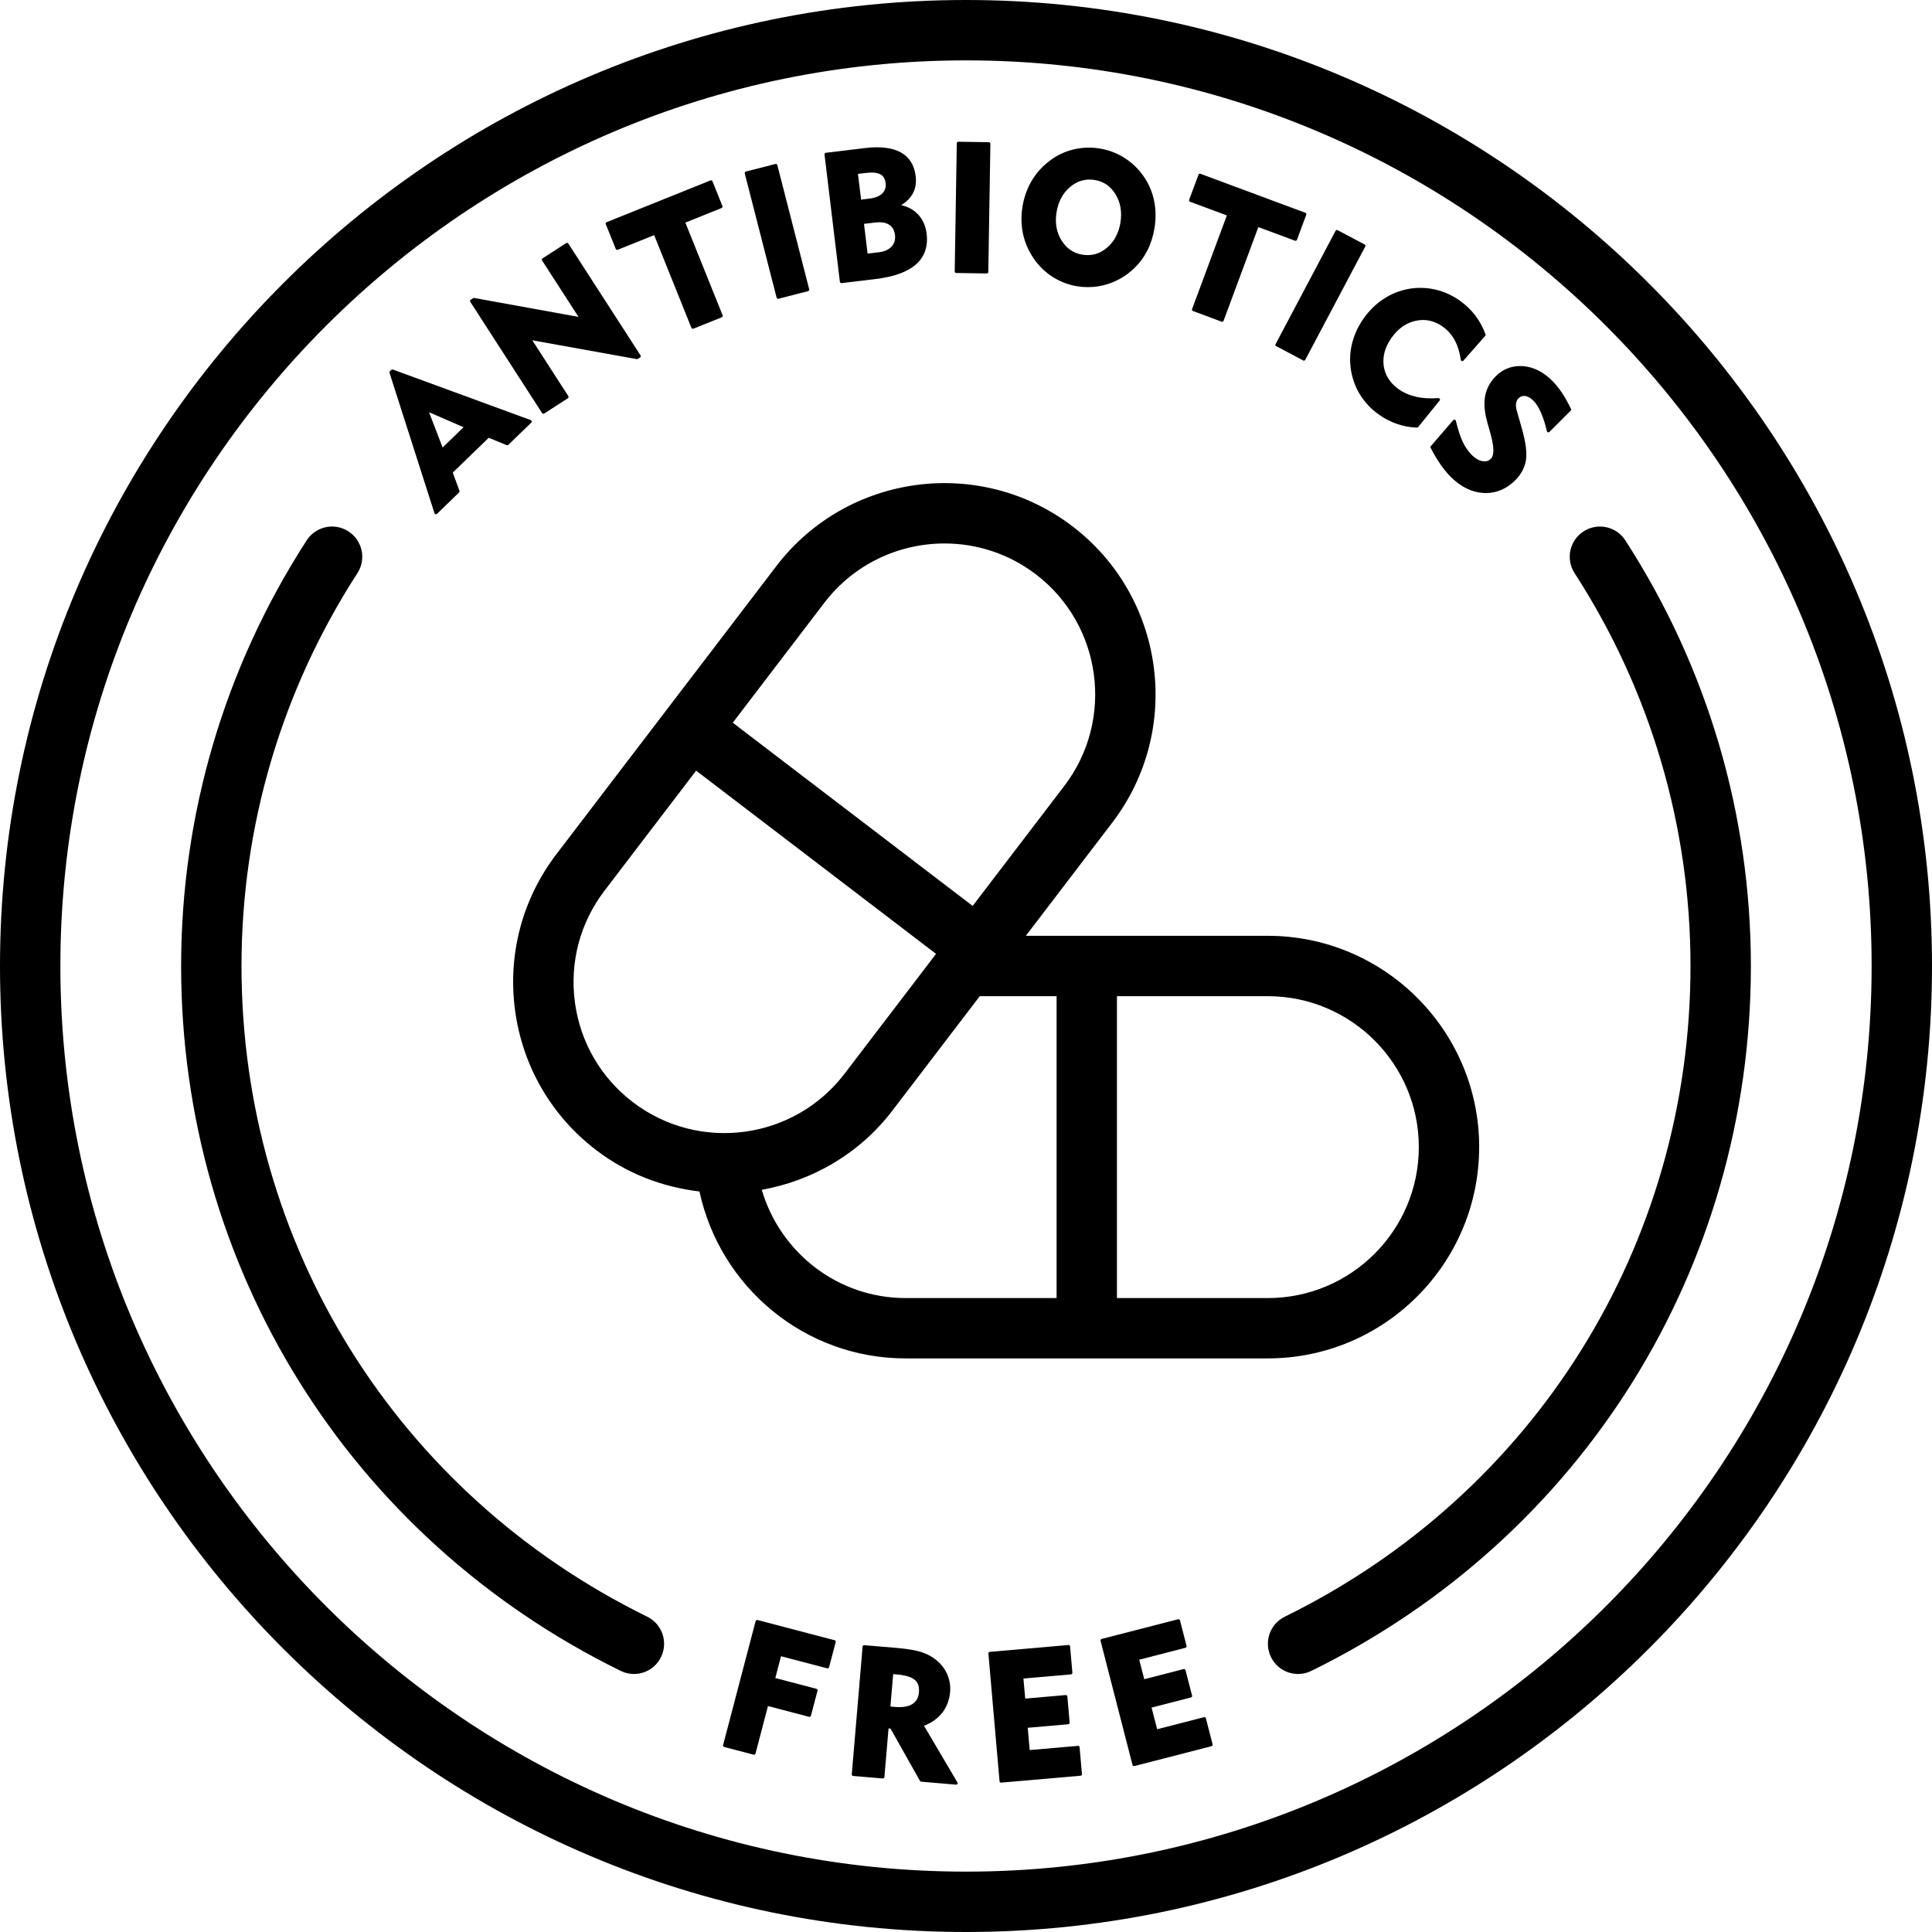 <svg viewBox="0 0 64 64" height="64" width="64" xmlns="http://www.w3.org/2000/svg" id="h"><path d="M27.647,54.335l-2.554-.67c-.025-.007-.054.009-.062.036l-1.078,4.109c-.003.013,0,.026.006.038.007.011.018.02.03.023l.976.255s.009.001.013.001c.022,0,.042-.015.049-.037l.413-1.575,1.361.357c.027.009.054-.009.062-.036l.219-.831c.003-.013,0-.026-.006-.038-.007-.011-.018-.02-.03-.023l-1.363-.357.189-.722,1.53.401c.026.006.054-.009.062-.036l.22-.836c.003-.013,0-.026-.006-.038-.007-.011-.018-.02-.03-.023Z"></path><path d="M31.201,56.753c.158-.196.25-.436.273-.71.017-.192-.014-.381-.089-.562-.074-.179-.19-.337-.345-.469-.143-.123-.313-.218-.506-.281-.191-.063-.466-.11-.816-.14l-1.089-.092h-.004c-.025,0-.048.02-.05.045l-.359,4.233c-.002.028.018.052.046.054l.981.083c.014-.004.026-.003.036-.012s.017-.021.018-.034l.137-1.611.066.005.976,1.734c.009.015.023.024.04.025l1.153.098h.004c.018,0,.033-.009.042-.023.011-.016.011-.036,0-.052l-1.106-1.876c.246-.094.444-.234.591-.416ZM29.587,55.457l.116.01c.282.024.483.084.597.178.111.091.157.227.141.414-.015.177-.085.305-.216.389-.132.085-.323.117-.566.097l-.163-.014.092-1.074Z"></path><path d="M35.709,57.834l-1.599.139-.065-.738,1.342-.117c.028-.002.048-.027.046-.054l-.075-.867c0-.013-.008-.025-.018-.034s-.025-.014-.036-.012l-1.342.117-.06-.665,1.576-.137c.014,0,.025-.007.034-.018s.013-.023.012-.037l-.076-.873c-.002-.026-.024-.045-.05-.045h-.004l-2.606.227c-.014,0-.025.007-.034.018s-.013.023-.012.037l.369,4.232c.002.026.024.045.05.045h.004l2.63-.229c.014,0,.025-.007.034-.018s.013-.023.012-.037l-.078-.89c-.002-.027-.031-.05-.054-.045Z"></path><path d="M39.925,56.888c-.012-.007-.026-.009-.038-.005l-1.554.4-.186-.717,1.306-.336c.013-.003.023-.012.03-.023s.009-.025.006-.038l-.218-.843c-.007-.026-.029-.044-.062-.036l-1.304.336-.167-.646,1.533-.395c.013-.003.023-.012.03-.023s.009-.025.006-.038l-.219-.848c-.007-.027-.029-.045-.062-.036l-2.533.652c-.026.007-.043.034-.036.061l1.059,4.114c.004.013.012.023.023.03.008.005.017.007.025.007.004,0,.009,0,.013-.001l2.556-.658c.026-.007.043-.034.036-.061l-.223-.866c-.004-.013-.012-.023-.023-.03Z"></path><path d="M14.429,17.035s.008.001.012.001c.013,0,.025-.005.035-.014l.732-.709c.014-.014.019-.035.012-.053l-.221-.605,1.191-1.153.593.245c.019.006.039.002.055-.01l.762-.737c.012-.012.018-.03.014-.046-.004-.017-.016-.031-.031-.037l-4.568-1.675c-.018-.007-.038-.002-.053.011l-.046.045c-.014.013-.019.033-.013.051l1.49,4.653c.006.017.019.029.036.033ZM14.662,14.823l-.449-1.167,1.143.496-.693.671Z"></path><path d="M17.958,13.685c.01.015.025.022.042.022.01,0,.019-.002.027-.008l.785-.507c.023-.015.029-.046.015-.069l-1.193-1.85,3.46.623c.013,0,.024,0,.036-.007l.074-.048c.011-.007.019-.019.021-.031.003-.013,0-.027-.007-.038l-2.392-3.705c-.015-.022-.045-.028-.069-.015l-.785.507c-.023.015-.029.046-.015.069l1.207,1.87-3.453-.627c-.014-.002-.024,0-.036.007l-.082.052c-.011.007-.019.019-.021.031-.003.013,0,.027.007.038l2.379,3.685Z"></path><path d="M20.425,8.274c.011.005.024.005.038,0l1.207-.485,1.234,3.071c.009.02.027.031.047.031.006,0,.013,0,.019-.003l.941-.378c.013-.005.022-.015.027-.027s.006-.026,0-.038l-1.235-3.071,1.2-.483c.025-.01.038-.04.028-.065l-.33-.823c-.006-.012-.015-.022-.027-.027-.012-.006-.026-.006-.038,0l-3.441,1.384c-.025.01-.038.04-.028.065l.332.823c.005.012.014.022.026.027Z"></path><path d="M25.75,9.89c.008.005.017.007.025.007.004,0,.009,0,.013-.001l.982-.252c.013-.003.023-.011.03-.023.007-.011.009-.025.006-.038l-1.056-4.115c-.008-.027-.028-.043-.062-.036l-.981.251c-.013.003-.023.011-.03.023-.007.011-.009.025-.006.038l1.055,4.115c.004.013.012.024.023.031Z"></path><path d="M27.841,9.369c.009.007.021.01.031.01h.006l1.144-.138c.594-.072,1.038-.234,1.32-.482.286-.253.405-.595.354-1.016-.032-.271-.138-.496-.312-.668-.143-.14-.32-.233-.53-.278.163-.102.287-.222.368-.36.103-.173.14-.375.112-.601-.045-.368-.213-.634-.499-.791-.28-.152-.675-.2-1.175-.141l-1.303.157c-.027.003-.047.028-.044.056l.509,4.218c.002.013.009.025.019.034ZM28.421,5.76l.262-.031c.214-.026.376-.011.479.045.101.053.157.148.175.289.017.142-.019.254-.108.344-.094.092-.234.149-.42.171l-.284.035-.104-.852ZM28.621,7.416l.369-.044c.194-.024.351,0,.463.072.111.071.175.181.194.335.019.16-.019.287-.112.389-.095.103-.237.167-.426.189l-.369.044-.119-.985Z"></path><path d="M31.675,9.043l1.014.016h0c.027,0,.05-.021.05-.049l.069-4.248c0-.013-.005-.026-.014-.036-.01-.01-.022-.015-.035-.015l-1.014-.016h0c-.027,0-.05.021-.05.049l-.069,4.248c0,.013.005.026.014.036.01.01.022.015.035.015Z"></path><path d="M34.254,8.58c.17.244.381.445.628.6.245.154.517.257.806.304.117.019.234.028.352.028.222,0,.44-.034.654-.102.329-.104.624-.28.876-.523.178-.168.325-.368.44-.594.112-.221.191-.469.235-.737.051-.317.046-.627-.017-.921-.062-.292-.181-.565-.355-.81-.173-.244-.386-.446-.634-.601-.246-.155-.52-.258-.812-.305-.288-.047-.581-.036-.863.031-.284.068-.547.191-.779.367-.247.182-.45.406-.605.665-.154.26-.258.55-.309.863-.051.314-.044.621.02.914.066.294.188.57.363.819ZM35,7.03h0c.057-.354.209-.637.452-.839.193-.162.407-.243.639-.243.056,0,.111.004.169.014.301.049.528.204.694.474.164.268.219.583.162.938-.058.354-.21.634-.45.835-.242.203-.506.277-.809.228-.296-.048-.529-.208-.693-.474-.167-.269-.222-.582-.164-.933Z"></path><path d="M39.421,6.683l1.22.453-1.152,3.103c-.01.026.004.055.029.064l.949.353c.006.002.012.003.018.003.007,0,.015-.001.021-.004.013-.005.021-.016.026-.028l1.152-3.104,1.215.451c.012.004.027.003.038-.001.013-.005.021-.016.026-.028l.309-.832c.01-.026-.004-.055-.029-.064l-3.477-1.292c-.026-.01-.055.003-.064.029l-.31.833c-.005.013-.004.026,0,.039.006.012.016.021.028.026Z"></path><path d="M42.275,11.466l.896.475c.007.004.016.006.023.006.005,0,.01,0,.015-.002.013-.004.023-.013.029-.024l1.988-3.754c.007-.012.008-.025.004-.038s-.013-.023-.024-.03l-.896-.474c-.024-.013-.055-.003-.067.021l-1.988,3.754c-.013.024-.004.055.021.067Z"></path><path d="M44.761,11.503c-.063.344-.046.689.053,1.028.069.242.178.466.321.666.144.201.32.378.527.526.192.138.398.246.614.32.218.075.441.116.664.122h0c.015,0,.029-.007.039-.019l.711-.878c.013-.015.015-.037.005-.055-.009-.017-.024-.022-.048-.026-.271.021-.521.007-.741-.044-.218-.05-.414-.136-.583-.257-.281-.203-.445-.463-.487-.776-.041-.313.049-.626.267-.93.218-.303.488-.49.805-.556.317-.065.611,0,.895.204.16.115.29.263.386.441.098.181.166.4.202.651.003.019.017.035.035.041.019.006.04,0,.052-.015l.722-.82c.013-.014.017-.033.01-.05-.083-.228-.196-.437-.335-.621-.141-.184-.312-.349-.507-.489-.25-.179-.523-.304-.814-.372s-.588-.077-.886-.025c-.295.053-.573.163-.825.327-.251.163-.473.377-.66.637-.216.302-.357.628-.421.97Z"></path><path d="M49.259,13.952l.088.316c.01.038.024.09.043.158.107.401.107.659,0,.767-.075.075-.165.104-.281.083-.117-.019-.236-.088-.354-.204-.117-.118-.218-.264-.299-.433-.08-.167-.155-.396-.229-.7-.005-.018-.019-.033-.037-.037-.019-.002-.037.002-.05.016l-.742.861c-.013.016-.016.038-.006.056.107.208.218.393.325.548.109.158.222.295.334.407.337.338.706.52,1.097.541.024.001.049.002.073.002.364,0,.692-.143.975-.425.196-.196.315-.422.354-.671.038-.246-.01-.604-.143-1.066l-.156-.548c-.03-.1-.04-.186-.029-.258.01-.07.036-.126.081-.171.063-.063.14-.086.221-.076.092.014.185.067.276.16.087.087.17.219.246.391.079.181.146.387.196.615.004.018.018.032.035.037.015.007.036,0,.049-.013l.705-.704c.016-.015.02-.038.01-.057-.1-.207-.2-.388-.3-.537-.102-.152-.208-.284-.315-.391-.295-.296-.621-.461-.969-.49-.351-.026-.657.083-.907.334-.184.183-.302.401-.351.647-.047.241-.027.523.06.842Z"></path><path d="M32,0C14.355,0,0,14.355,0,32s14.355,32,32,32,32-14.355,32-32S49.645,0,32,0ZM32,62c-16.542,0-30-13.458-30-30S15.458,2,32,2s30,13.458,30,30-13.458,30-30,30Z"></path><path d="M49,38c0-3.86-3.141-7-7-7h-8.018l2.864-3.751c2.342-3.068,1.752-7.469-1.316-9.812-3.068-2.342-7.47-1.751-9.812,1.315l-7.282,9.538c-1.135,1.486-1.622,3.325-1.374,5.178.249,1.853,1.204,3.499,2.69,4.633,1.031.788,2.215,1.227,3.419,1.368.678,3.154,3.474,5.53,6.828,5.53h12c3.859,0,7-3.14,7-7ZM27.309,19.966c.983-1.287,2.474-1.963,3.98-1.963,1.058,0,2.124.334,3.028,1.024,2.19,1.673,2.612,4.817.939,7.008l-3.035,3.975s0,0,0,0l-7.947-6.069,3.034-3.974ZM19.045,33.202c-.178-1.324.171-2.637.981-3.698l3.034-3.975,7.948,6.069-3.034,3.974c-1.674,2.19-4.815,2.613-7.009.939-1.062-.81-1.743-1.986-1.921-3.31ZM30,43c-2.263,0-4.157-1.518-4.766-3.586,1.664-.298,3.227-1.182,4.331-2.628l2.891-3.786h2.545v10h-5ZM42,43h-5v-10h5c2.757,0,5,2.243,5,5s-2.243,5-5,5Z"></path><path d="M53.84,17.899c-.3-.464-.919-.596-1.383-.296s-.597.919-.297,1.383c2.512,3.882,3.84,8.382,3.84,13.014,0,9.226-5.15,17.485-13.44,21.555-.496.243-.7.842-.457,1.338.174.354.528.56.898.56.147,0,.298-.033.439-.103,8.98-4.408,14.56-13.355,14.56-23.35,0-5.018-1.438-9.894-4.16-14.101Z"></path><path d="M21.44,53.555c-8.29-4.07-13.44-12.329-13.44-21.555,0-4.631,1.328-9.131,3.84-13.014.3-.464.167-1.083-.297-1.383-.463-.3-1.082-.168-1.383.296-2.722,4.207-4.16,9.083-4.16,14.101,0,9.995,5.579,18.941,14.56,23.35.142.07.292.103.439.103.37,0,.725-.206.898-.56.243-.496.039-1.095-.457-1.338Z"></path></svg>